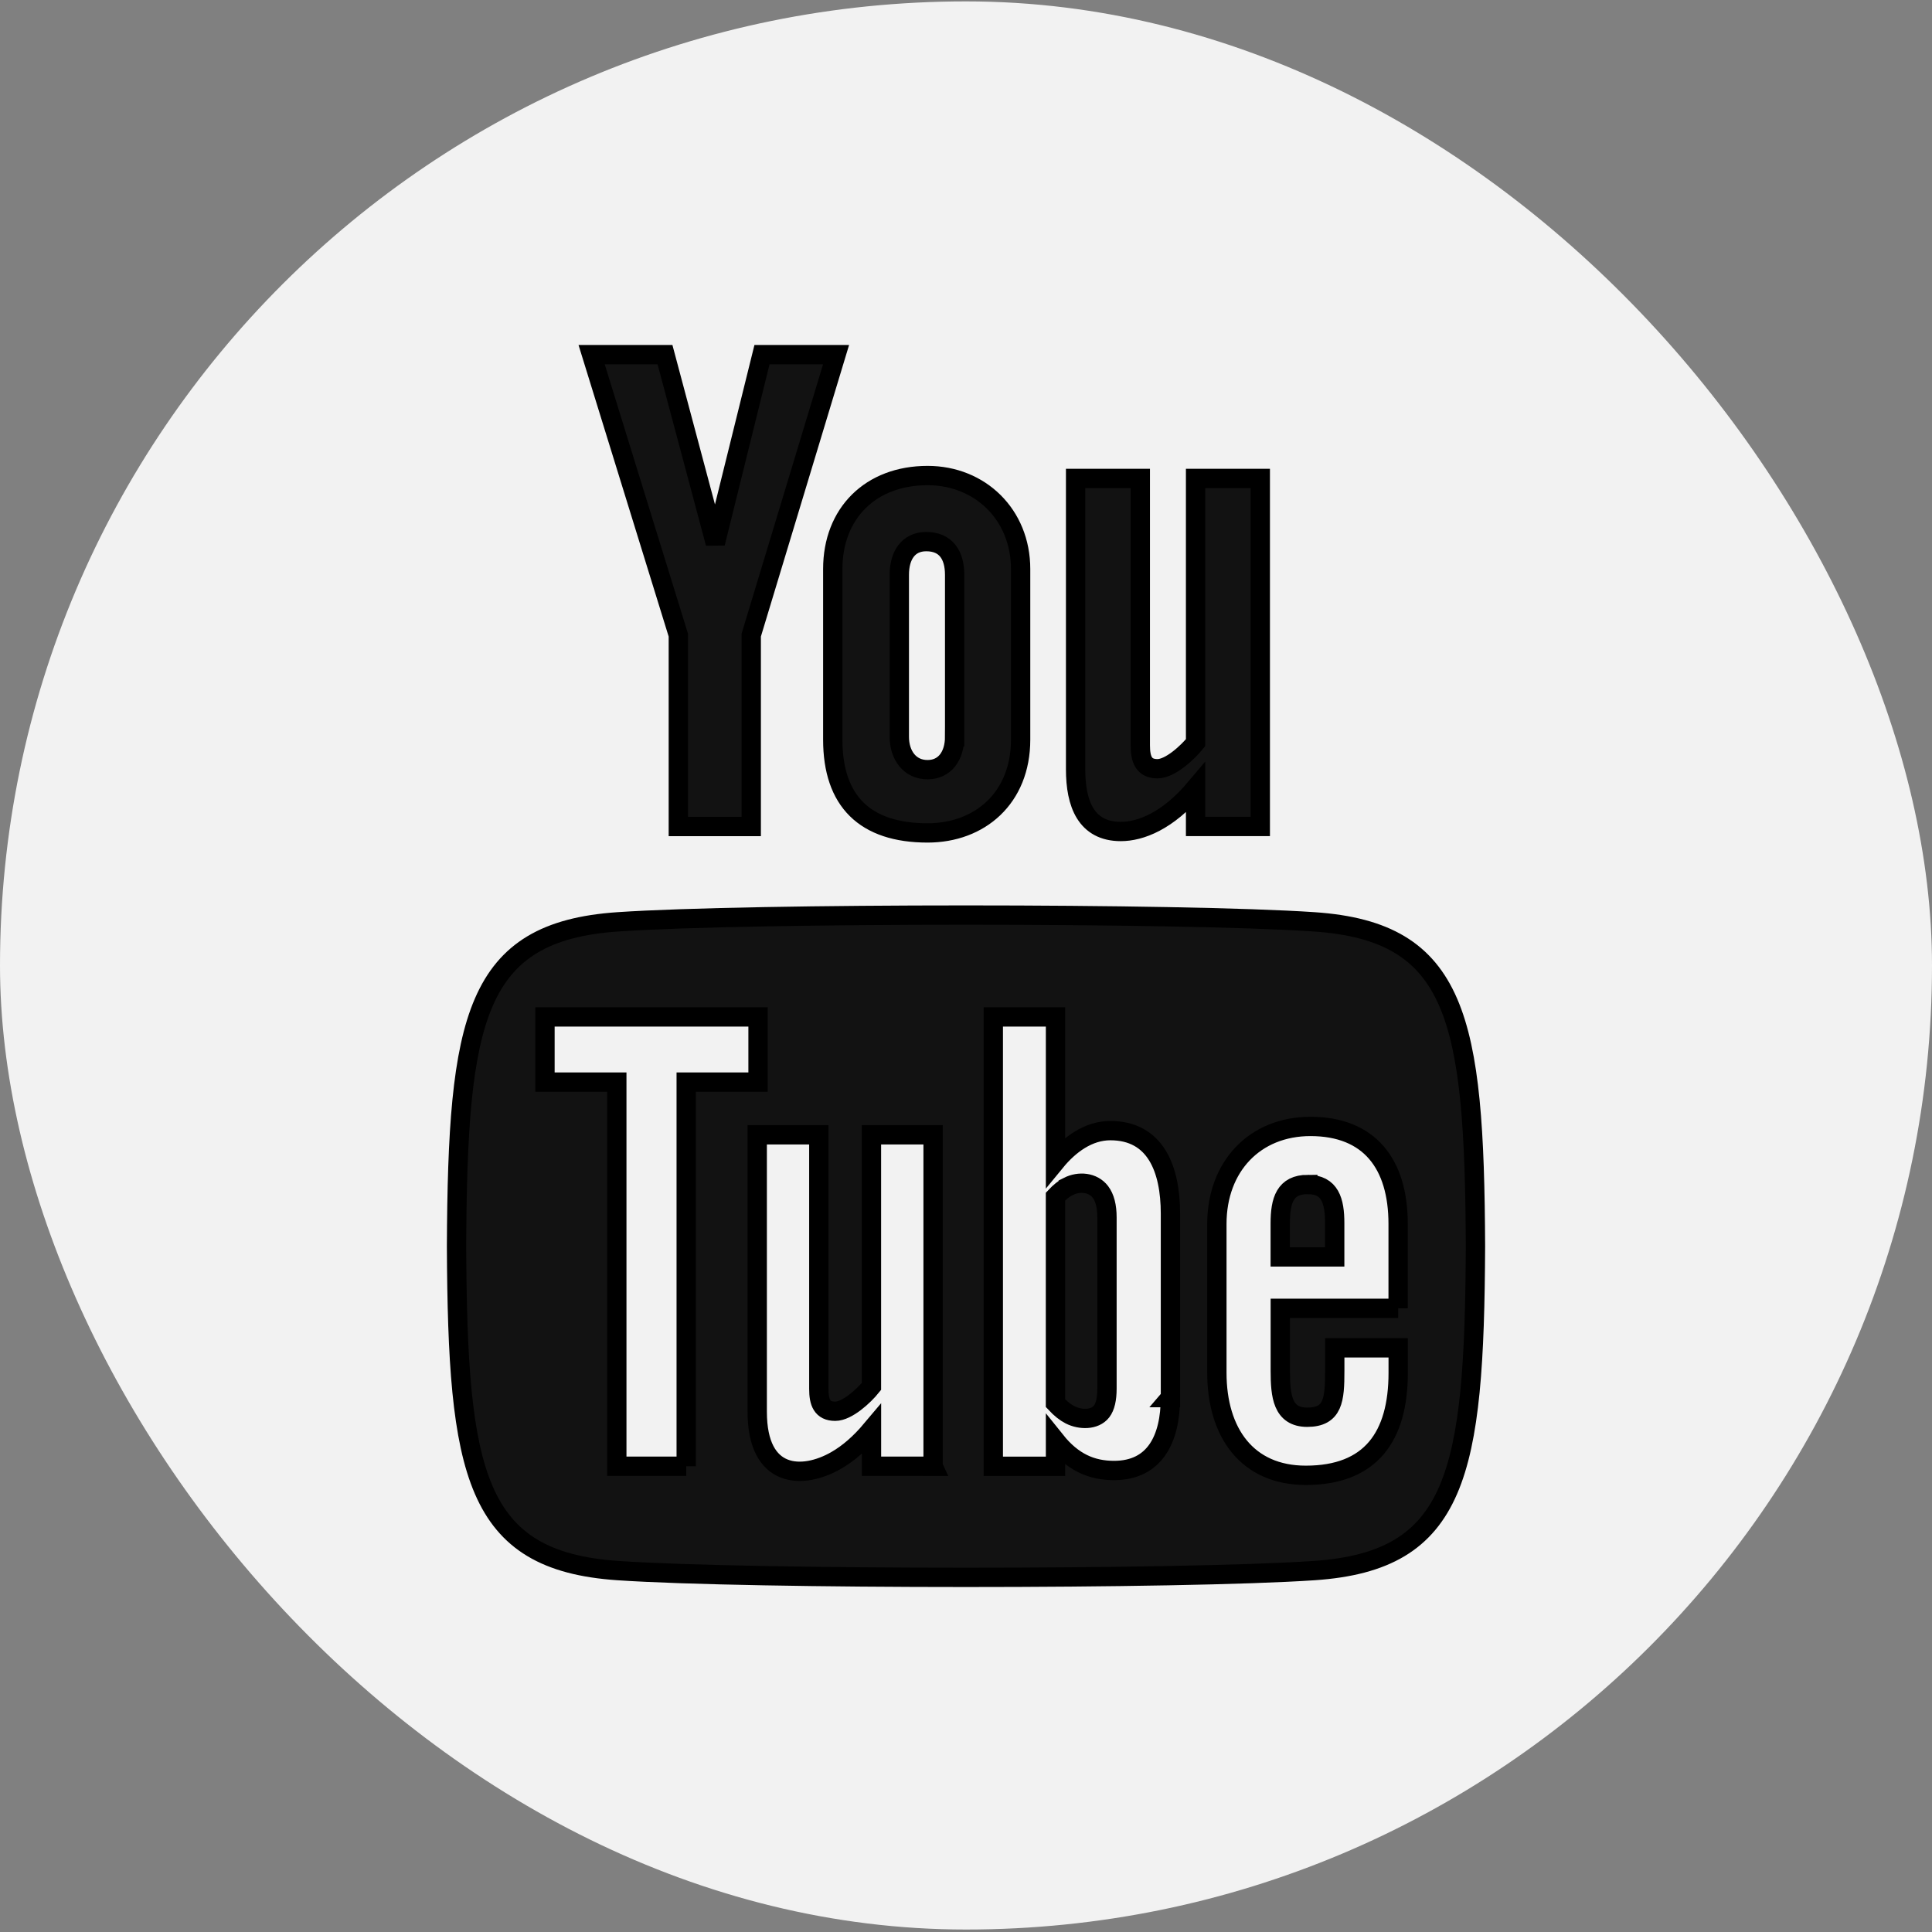 <svg width="100" height="100" xmlns="http://www.w3.org/2000/svg">
    <rect width="100%" height="100%" fill="#808080" stroke="none"/>
    <g>
        <g id="svg_2">
            <g id="layer1">
                <rect id="rect3758-1" fill="#F2F2F2" x="0" y="0.072" width="100" height="99.8" rx="250"/>
                <path stroke="null" fill="#121212" id="svg_1" d="m30.623,18.356l3.797,0l2.605,9.762l2.416,-9.762l3.834,0l-4.391,14.517l0,9.907l-3.774,0l0,-9.907l-4.488,-14.517zm17.389,6.258c-2.951,0 -4.908,1.951 -4.908,4.839l0,8.831c0,3.175 1.659,4.828 4.908,4.828c2.695,0 4.815,-1.801 4.815,-4.828l0,-8.831c0,-2.819 -2.102,-4.839 -4.815,-4.839zm1.4,13.52c0,0.981 -0.501,1.704 -1.403,1.704c-0.926,0 -1.461,-0.757 -1.461,-1.704l0,-8.383c0,-0.986 0.454,-1.717 1.395,-1.717c1.028,0 1.469,0.709 1.469,1.717l0,8.383zm12.471,-13.37l0,13.676c-0.409,0.512 -1.319,1.35 -1.97,1.35c-0.715,0 -0.891,-0.49 -0.891,-1.213l0,-13.813l-3.349,0l0,15.057c0,1.78 0.543,3.217 2.339,3.217c1.013,0 2.421,-0.527 3.871,-2.249l0,1.988l3.349,0l0,-18.014l-3.349,0l0,0zm5.809,36.544c-1.181,0 -1.427,0.831 -1.427,2.012l0,1.738l2.819,0l0,-1.74c0.003,-1.16 -0.243,-2.009 -1.392,-2.009l0,-0zm-12.402,0.105c-0.222,0.113 -0.44,0.287 -0.659,0.522l0,10.693c0.261,0.28 0.512,0.48 0.757,0.604c0.519,0.264 1.279,0.282 1.632,-0.177c0.185,-0.243 0.277,-0.636 0.277,-1.184l0,-8.858c0,-0.58 -0.113,-1.018 -0.34,-1.319c-0.388,-0.509 -1.108,-0.564 -1.667,-0.282zm12.729,-13.699c-6.867,-0.467 -29.181,-0.467 -36.038,0c-7.421,0.506 -8.296,4.989 -8.351,16.79c0.055,11.78 0.923,16.284 8.351,16.79c6.856,0.467 29.171,0.467 36.038,0c7.421,-0.506 8.296,-4.992 8.351,-16.79c-0.055,-11.78 -0.923,-16.284 -8.351,-16.79zm-32.499,28.179l-3.594,0l0,-19.883l-3.718,0l0,-3.375l11.028,0l0,3.375l-3.718,0l0,19.883l0.003,0zm12.779,0l-3.191,0l0,-1.893c-0.588,0.699 -1.2,1.232 -1.835,1.595c-1.719,0.986 -4.079,0.963 -4.079,-2.518l0,-14.34l3.188,0l0,13.154c0,0.691 0.166,1.155 0.849,1.155c0.622,0 1.487,-0.799 1.875,-1.284l0,-13.024l3.191,0l0,17.157l0.003,0l-0,0zm12.281,-3.555c0,2.123 -0.794,3.774 -2.917,3.774c-1.168,0 -2.141,-0.427 -3.03,-1.537l0,1.319l-3.22,0l0,-23.259l3.22,0l0,7.489c0.72,-0.878 1.698,-1.603 2.837,-1.603c2.336,0 3.112,1.975 3.112,4.301l0,9.517l-0.003,0l0,-0zm11.79,-4.62l-6.102,0l0,3.238c0,1.287 0.111,2.4 1.392,2.4c1.348,0 1.427,-0.907 1.427,-2.4l0,-1.192l3.283,0l0,1.29c0,3.304 -1.419,5.308 -4.781,5.308c-3.046,0 -4.604,-2.22 -4.604,-5.308l0,-7.703c0,-2.977 1.967,-5.047 4.844,-5.047c3.062,0 4.538,1.946 4.538,5.047l0,4.367l0.003,0z"/>
            </g>
        </g>
    </g>
</svg>